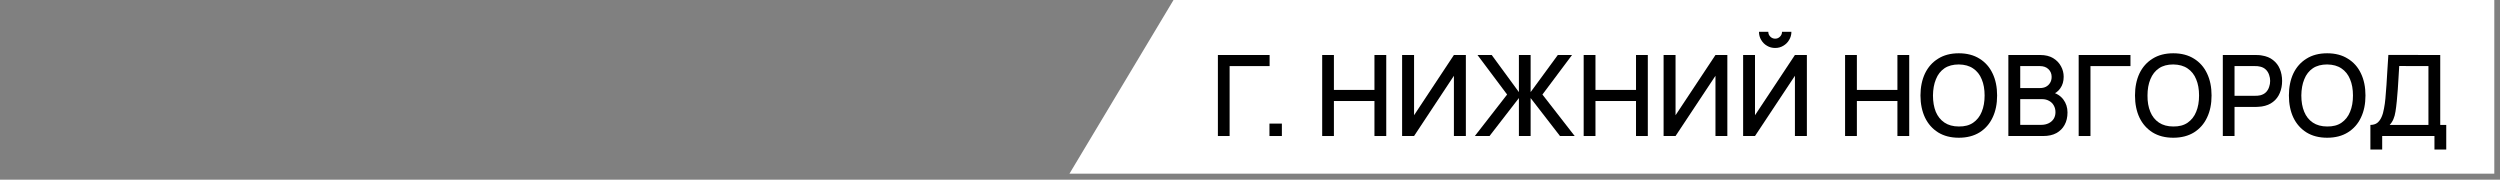 <?xml version="1.0" encoding="UTF-8"?> <svg xmlns="http://www.w3.org/2000/svg" xmlns:svg="http://www.w3.org/2000/svg" width="320" height="23"><rect width="100%" height="100%" fill="#808080" stroke="none"/><g class="layer"><title>Layer 1</title><path d="m319.27,0l0,22.23l-182.38,0l13.32,-22.23l169.06,0z" fill="white" id="svg_15"></path><path d="m303.41,19.14l0,-3.15c0.35,0 0.65,-0.09 0.88,-0.26c0.23,-0.19 0.41,-0.43 0.55,-0.75c0.14,-0.31 0.24,-0.67 0.31,-1.08c0.08,-0.4 0.14,-0.83 0.18,-1.27c0.05,-0.61 0.1,-1.2 0.14,-1.77c0.04,-0.59 0.08,-1.19 0.11,-1.81c0.04,-0.61 0.08,-1.29 0.13,-2.02l6.64,0.01l0,8.95l0.77,0l0,3.15l-1.51,0l0,-1.73l-6.69,0l0,1.73l-1.51,0zm2.47,-3.15l4.96,0l0,-7.53l-3.74,-0.01c-0.04,0.53 -0.06,1.03 -0.09,1.51c-0.02,0.47 -0.05,0.95 -0.09,1.44c-0.04,0.48 -0.08,0.99 -0.13,1.54c-0.05,0.53 -0.11,0.98 -0.17,1.35c-0.06,0.37 -0.14,0.68 -0.26,0.95c-0.11,0.27 -0.27,0.52 -0.48,0.75z" fill="black" id="svg_16"></path><path d="m297.88,17.63c-1.04,0 -1.92,-0.23 -2.65,-0.68c-0.73,-0.46 -1.29,-1.09 -1.68,-1.9c-0.38,-0.81 -0.57,-1.75 -0.57,-2.83c0,-1.07 0.19,-2.01 0.57,-2.82c0.39,-0.81 0.95,-1.44 1.68,-1.89c0.73,-0.46 1.61,-0.69 2.65,-0.69c1.03,0 1.92,0.23 2.64,0.69c0.74,0.45 1.3,1.08 1.68,1.89c0.39,0.81 0.58,1.75 0.58,2.82c0,1.08 -0.19,2.02 -0.58,2.83c-0.38,0.81 -0.94,1.44 -1.68,1.9c-0.72,0.45 -1.61,0.68 -2.64,0.68zm0,-1.44c0.74,0.01 1.35,-0.15 1.83,-0.48c0.49,-0.34 0.86,-0.8 1.1,-1.4c0.25,-0.6 0.37,-1.29 0.37,-2.09c0,-0.79 -0.12,-1.48 -0.37,-2.07c-0.24,-0.6 -0.61,-1.06 -1.1,-1.39c-0.48,-0.33 -1.09,-0.5 -1.83,-0.51c-0.73,0 -1.35,0.16 -1.84,0.49c-0.48,0.33 -0.85,0.79 -1.09,1.4c-0.25,0.6 -0.37,1.29 -0.38,2.08c0,0.8 0.12,1.49 0.37,2.09c0.24,0.59 0.61,1.05 1.1,1.38c0.49,0.33 1.11,0.5 1.84,0.5z" fill="black" id="svg_17"></path><path d="m284.52,17.41l0,-10.37l4.19,0c0.1,0 0.23,0 0.37,0.01c0.15,0.01 0.3,0.02 0.43,0.05c0.58,0.09 1.06,0.28 1.44,0.59c0.39,0.3 0.68,0.68 0.87,1.14c0.19,0.46 0.29,0.97 0.29,1.53c0,0.56 -0.1,1.07 -0.29,1.53c-0.19,0.46 -0.48,0.85 -0.87,1.15c-0.38,0.3 -0.86,0.5 -1.44,0.59c-0.13,0.02 -0.28,0.03 -0.43,0.04c-0.15,0.01 -0.27,0.02 -0.37,0.02l-2.69,0l0,3.72l-1.5,0zm1.5,-5.15l2.63,0c0.1,0 0.21,0 0.32,-0.01c0.12,-0.01 0.23,-0.03 0.34,-0.05c0.31,-0.08 0.55,-0.21 0.74,-0.4c0.19,-0.2 0.32,-0.42 0.4,-0.68c0.09,-0.25 0.13,-0.51 0.13,-0.76c0,-0.26 -0.04,-0.51 -0.13,-0.76c-0.08,-0.25 -0.21,-0.48 -0.4,-0.67c-0.19,-0.19 -0.43,-0.33 -0.74,-0.4c-0.11,-0.03 -0.22,-0.05 -0.34,-0.06c-0.11,-0.01 -0.22,-0.01 -0.32,-0.01l-2.63,0l0,3.8z" fill="black" id="svg_18"></path><path d="m278.18,17.63c-1.04,0 -1.92,-0.23 -2.65,-0.68c-0.73,-0.46 -1.29,-1.09 -1.68,-1.9c-0.38,-0.81 -0.57,-1.75 -0.57,-2.83c0,-1.07 0.19,-2.01 0.57,-2.82c0.39,-0.81 0.95,-1.44 1.68,-1.89c0.73,-0.46 1.61,-0.69 2.65,-0.69c1.03,0 1.92,0.23 2.65,0.69c0.73,0.45 1.29,1.08 1.67,1.89c0.39,0.81 0.58,1.75 0.58,2.82c0,1.08 -0.19,2.02 -0.58,2.83c-0.38,0.81 -0.94,1.44 -1.67,1.9c-0.73,0.45 -1.62,0.68 -2.65,0.68zm0,-1.44c0.74,0.01 1.35,-0.15 1.83,-0.48c0.49,-0.34 0.86,-0.8 1.1,-1.4c0.25,-0.6 0.37,-1.29 0.37,-2.09c0,-0.79 -0.12,-1.48 -0.37,-2.07c-0.24,-0.6 -0.61,-1.06 -1.1,-1.39c-0.48,-0.33 -1.09,-0.5 -1.83,-0.51c-0.73,0 -1.35,0.16 -1.83,0.49c-0.49,0.33 -0.85,0.79 -1.1,1.4c-0.25,0.6 -0.37,1.29 -0.37,2.08c-0.01,0.8 0.11,1.49 0.36,2.09c0.24,0.59 0.61,1.05 1.1,1.38c0.49,0.33 1.11,0.5 1.84,0.5z" fill="black" id="svg_19"></path><path d="m266.07,17.41l0,-10.37l6.63,0l0,1.42l-5.12,0l0,8.95l-1.51,0z" fill="black" id="svg_20"></path><path d="m257.07,17.41l0,-10.37l4.07,0c0.66,0 1.21,0.13 1.66,0.4c0.45,0.27 0.78,0.62 1.01,1.05c0.23,0.42 0.34,0.86 0.34,1.34c0,0.57 -0.14,1.06 -0.43,1.47c-0.28,0.4 -0.65,0.68 -1.13,0.83l-0.01,-0.35c0.66,0.16 1.17,0.48 1.53,0.96c0.35,0.47 0.53,1.02 0.53,1.65c0,0.61 -0.12,1.14 -0.37,1.59c-0.24,0.45 -0.59,0.8 -1.06,1.06c-0.46,0.25 -1.02,0.37 -1.68,0.37l-4.46,0zm1.52,-1.43l2.71,0c0.34,0 0.65,-0.07 0.92,-0.2c0.27,-0.13 0.48,-0.31 0.64,-0.55c0.16,-0.25 0.24,-0.54 0.24,-0.87c0,-0.32 -0.07,-0.6 -0.21,-0.85c-0.14,-0.25 -0.33,-0.45 -0.59,-0.59c-0.26,-0.15 -0.56,-0.23 -0.9,-0.23l-2.81,0l0,3.29zm0,-4.71l2.53,0c0.28,0 0.53,-0.05 0.75,-0.16c0.23,-0.12 0.4,-0.28 0.53,-0.49c0.14,-0.22 0.21,-0.48 0.21,-0.78c0,-0.4 -0.14,-0.73 -0.41,-0.99c-0.27,-0.26 -0.63,-0.39 -1.08,-0.39l-2.53,0l0,2.81z" fill="black" id="svg_21"></path><path d="m250.73,17.63c-1.04,0 -1.92,-0.23 -2.65,-0.68c-0.73,-0.46 -1.29,-1.09 -1.68,-1.9c-0.38,-0.81 -0.58,-1.75 -0.58,-2.83c0,-1.07 0.2,-2.01 0.58,-2.82c0.39,-0.81 0.95,-1.44 1.68,-1.89c0.73,-0.46 1.61,-0.69 2.65,-0.69c1.03,0 1.92,0.23 2.65,0.69c0.73,0.45 1.29,1.08 1.67,1.89c0.39,0.81 0.58,1.75 0.58,2.82c0,1.08 -0.19,2.02 -0.58,2.83c-0.38,0.81 -0.94,1.44 -1.67,1.9c-0.73,0.45 -1.62,0.68 -2.65,0.68zm0,-1.44c0.74,0.01 1.35,-0.15 1.83,-0.48c0.49,-0.34 0.86,-0.8 1.1,-1.4c0.25,-0.6 0.37,-1.29 0.37,-2.09c0,-0.79 -0.12,-1.48 -0.37,-2.07c-0.24,-0.6 -0.61,-1.06 -1.1,-1.39c-0.48,-0.33 -1.09,-0.5 -1.83,-0.51c-0.73,0 -1.35,0.16 -1.84,0.49c-0.48,0.33 -0.85,0.79 -1.09,1.4c-0.25,0.6 -0.37,1.29 -0.38,2.08c0,0.8 0.12,1.49 0.36,2.09c0.25,0.59 0.62,1.05 1.11,1.38c0.49,0.33 1.11,0.5 1.84,0.5z" fill="black" id="svg_22"></path><path d="m236.17,17.41l0,-10.37l1.51,0l0,4.47l5.19,0l0,-4.47l1.51,0l0,10.37l-1.51,0l0,-4.48l-5.19,0l0,4.48l-1.51,0z" fill="black" id="svg_23"></path><path d="m223.12,17.41l0,-10.37l1.52,0l0,7.71l5.11,-7.71l1.53,0l0,10.37l-1.53,0l0,-7.71l-5.11,7.71l-1.52,0zm4.1,-11.27c-0.38,0 -0.73,-0.09 -1.04,-0.28c-0.32,-0.18 -0.56,-0.43 -0.75,-0.75c-0.19,-0.31 -0.28,-0.66 -0.28,-1.04l1.19,0c0,0.24 0.09,0.45 0.26,0.62c0.17,0.17 0.38,0.26 0.62,0.26c0.25,0 0.45,-0.09 0.62,-0.26c0.17,-0.17 0.26,-0.38 0.26,-0.62l1.2,0c0,0.38 -0.1,0.73 -0.29,1.04c-0.18,0.32 -0.44,0.57 -0.75,0.75c-0.31,0.19 -0.66,0.28 -1.04,0.28z" fill="black" id="svg_24"></path><path d="m221.1,17.41l-1.52,0l0,-7.71l-5.11,7.71l-1.53,0l0,-10.37l1.53,0l0,7.71l5.11,-7.71l1.52,0l0,10.37z" fill="black" id="svg_25"></path><path d="m202.71,17.41l0,-10.37l1.51,0l0,4.47l5.19,0l0,-4.47l1.51,0l0,10.37l-1.51,0l0,-4.48l-5.19,0l0,4.48l-1.51,0z" fill="black" id="svg_26"></path><path d="m188.78,17.41l4.13,-5.31l-3.79,-5.06l1.82,0l3.48,4.75l0,-4.75l1.5,0l0,4.75l3.48,-4.75l1.82,0l-3.79,5.06l4.13,5.31l-1.88,0l-3.76,-4.86l0,4.86l-1.5,0l0,-4.86l-3.76,4.86l-1.88,0z" fill="black" id="svg_27"></path><path d="m187.63,17.41l-1.53,0l0,-7.71l-5.1,7.71l-1.53,0l0,-10.37l1.53,0l0,7.71l5.1,-7.71l1.53,0l0,10.37z" fill="black" id="svg_28"></path><path d="m169.24,17.41l0,-10.37l1.5,0l0,4.47l5.19,0l0,-4.47l1.51,0l0,10.37l-1.51,0l0,-4.48l-5.19,0l0,4.48l-1.5,0z" fill="black" id="svg_29"></path><path d="m162.49,17.41l0,-1.59l1.59,0l0,1.59l-1.59,0z" fill="black" id="svg_30"></path><path d="m155.89,17.41l0,-10.37l6.62,0l0,1.42l-5.12,0l0,8.95l-1.5,0z" fill="black" id="svg_31"></path></g></svg> 